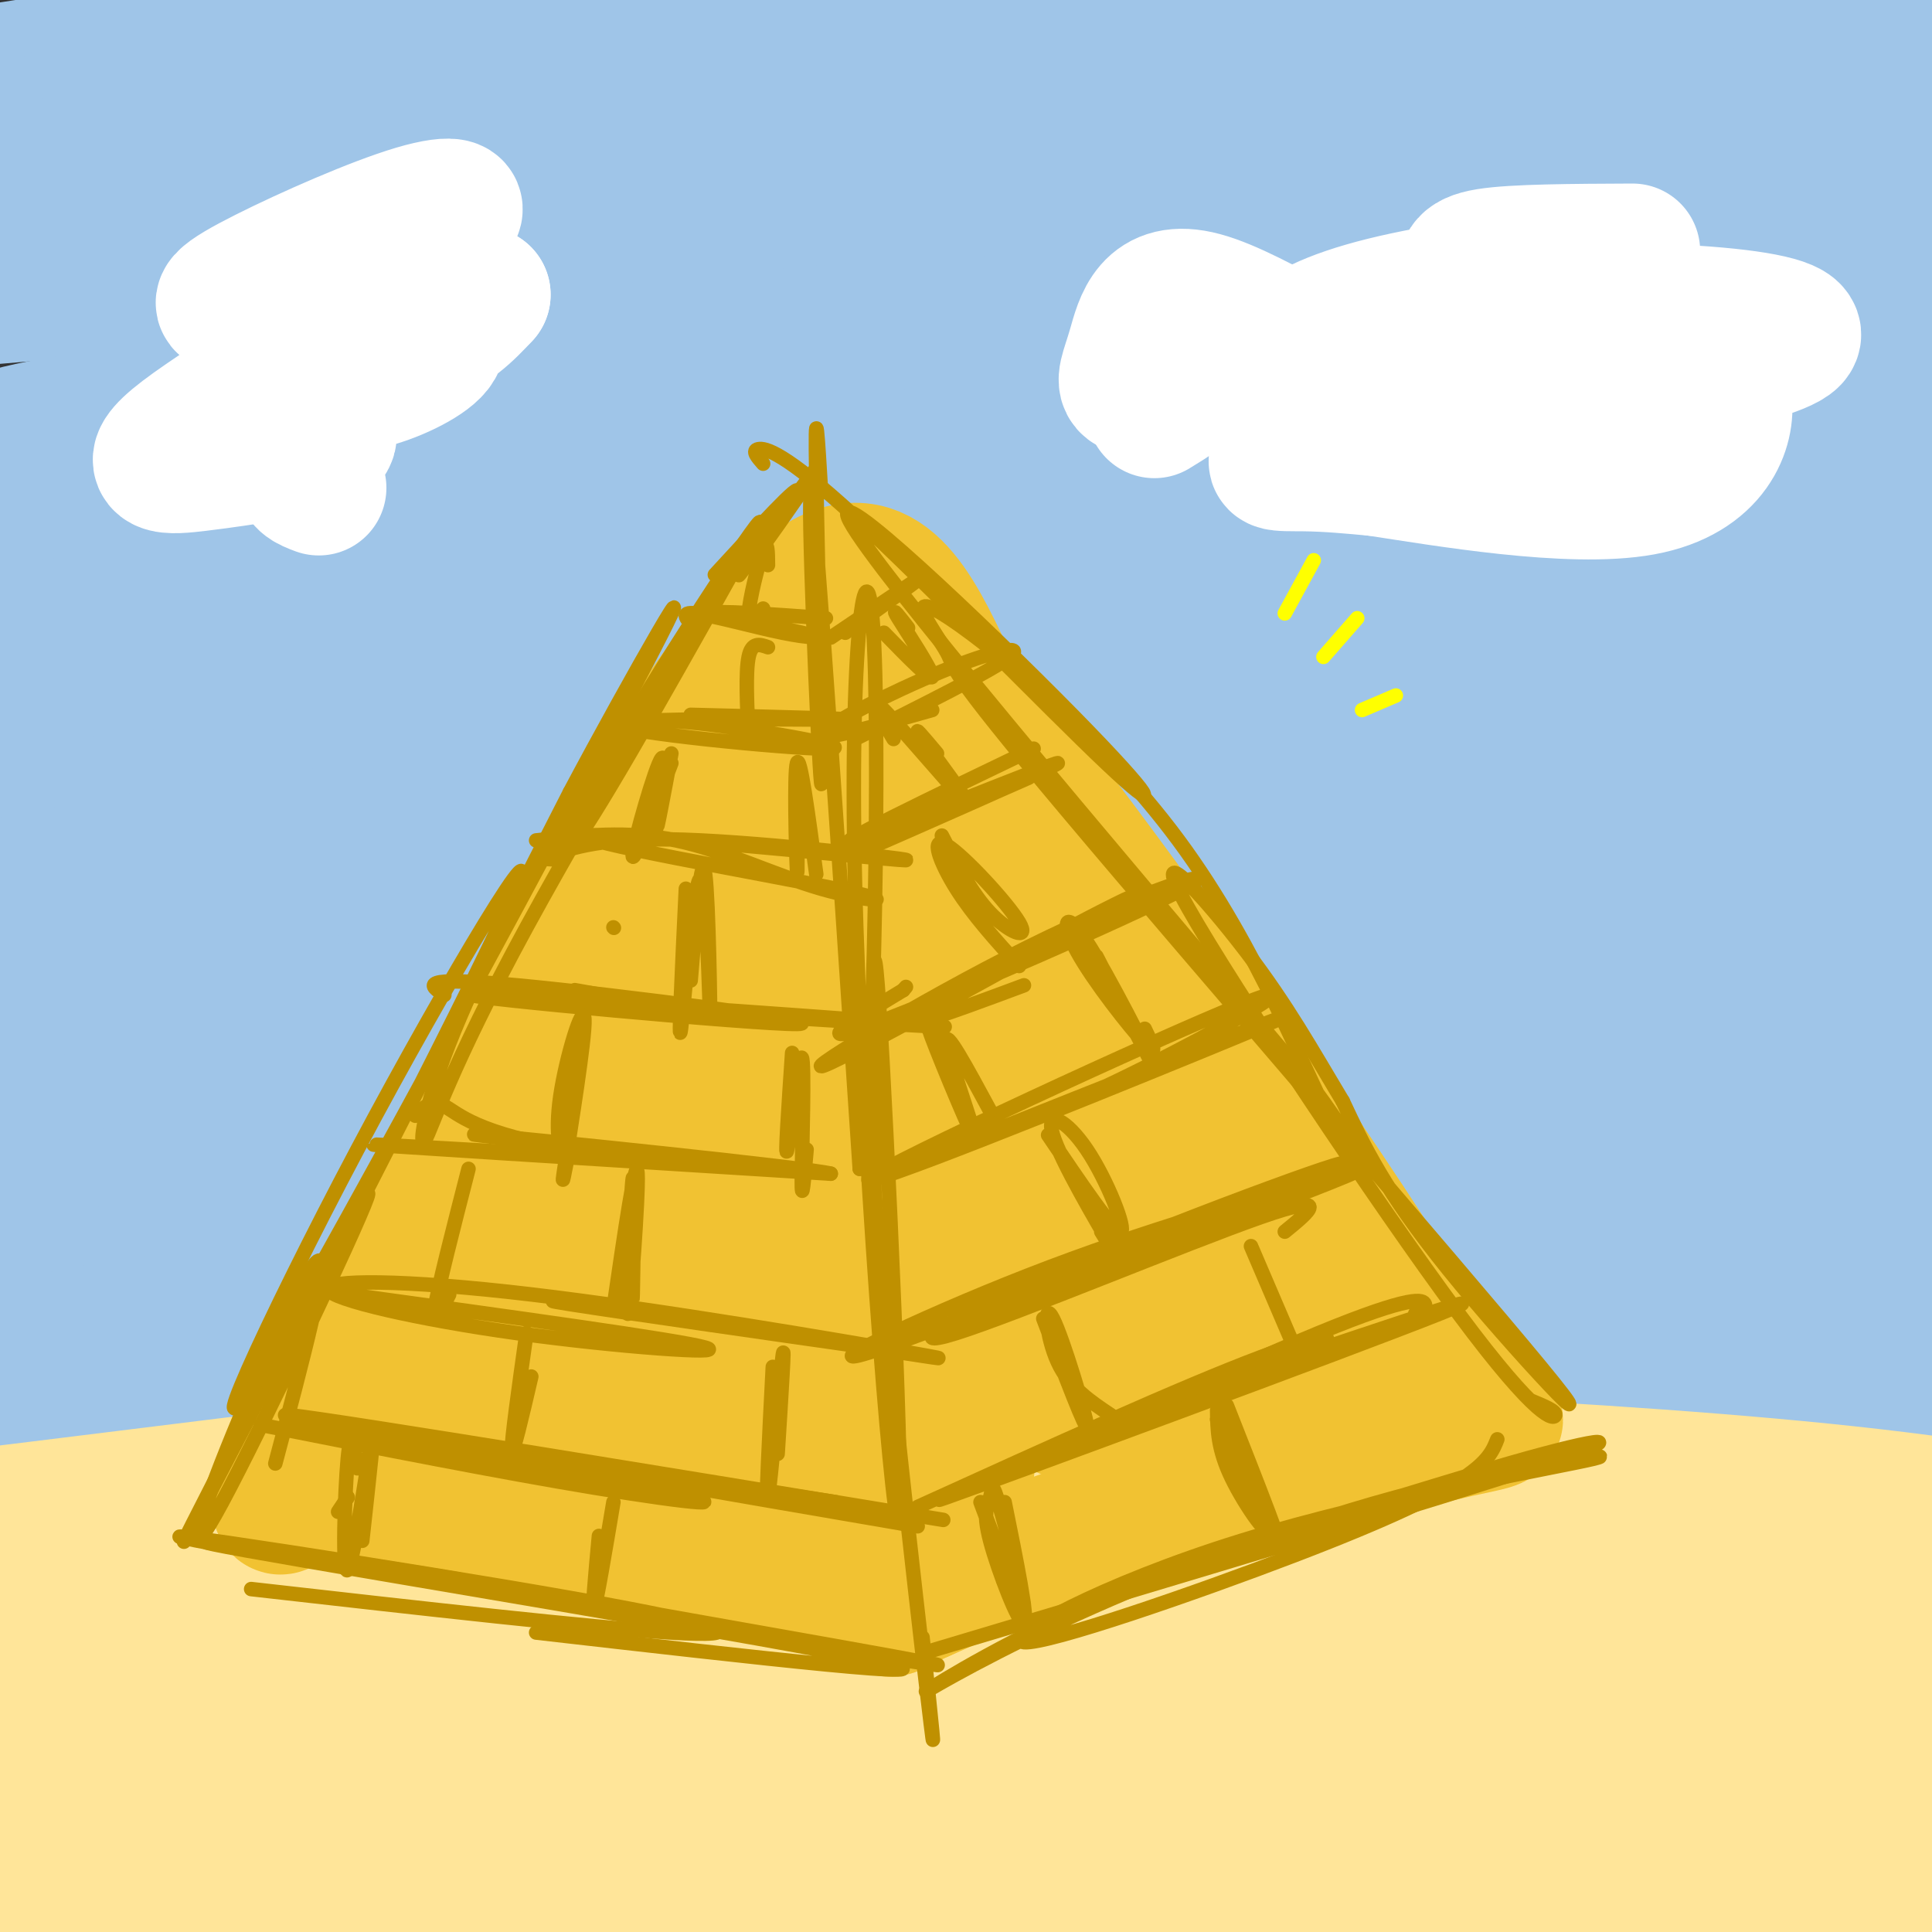 <svg viewBox='0 0 400 400' version='1.1' xmlns='http://www.w3.org/2000/svg' xmlns:xlink='http://www.w3.org/1999/xlink'><rect x="0" y="0" width="400" height="400" fill="#333333" stroke="none"/><g fill='none' stroke='rgb(255,229,153)' stroke-width='28' stroke-linecap='round' stroke-linejoin='round'><path d='M139,323c-16.730,-0.383 -33.459,-0.766 -36,-2c-2.541,-1.234 9.108,-3.320 -25,3c-34.108,6.320 -113.973,21.045 -110,22c3.973,0.955 91.784,-11.860 149,-19c57.216,-7.140 83.838,-8.604 116,-10c32.162,-1.396 69.866,-2.724 98,-2c28.134,0.724 46.700,3.500 42,4c-4.700,0.500 -32.665,-1.278 -73,0c-40.335,1.278 -93.038,5.611 -118,7c-24.962,1.389 -22.182,-0.164 -64,8c-41.818,8.164 -128.234,26.047 -141,30c-12.766,3.953 48.117,-6.023 109,-16'/><path d='M86,348c54.715,-6.531 137.003,-14.859 209,-18c71.997,-3.141 133.703,-1.095 134,0c0.297,1.095 -60.816,1.239 -120,6c-59.184,4.761 -116.438,14.139 -147,19c-30.562,4.861 -34.430,5.204 -72,15c-37.570,9.796 -108.842,29.045 -112,32c-3.158,2.955 61.797,-10.382 108,-19c46.203,-8.618 73.652,-12.516 139,-15c65.348,-2.484 168.594,-3.553 182,-4c13.406,-0.447 -63.027,-0.270 -120,4c-56.973,4.270 -94.487,12.635 -132,21'/><path d='M155,389c-44.760,9.047 -90.661,21.166 -121,28c-30.339,6.834 -45.115,8.383 -51,8c-5.885,-0.383 -2.880,-2.700 15,-7c17.880,-4.300 50.636,-10.584 91,-16c40.364,-5.416 88.337,-9.964 133,-13c44.663,-3.036 86.014,-4.560 123,-4c36.986,0.560 69.605,3.203 79,5c9.395,1.797 -4.433,2.747 17,2c21.433,-0.747 78.126,-3.190 1,3c-77.126,6.190 -288.072,21.013 -349,23c-60.928,1.987 28.164,-8.861 99,-16c70.836,-7.139 123.418,-10.570 176,-14'/><path d='M368,388c43.709,-4.016 64.981,-7.057 77,-9c12.019,-1.943 14.786,-2.790 17,-4c2.214,-1.210 3.877,-2.784 1,-5c-2.877,-2.216 -10.293,-5.076 -16,-7c-5.707,-1.924 -9.706,-2.913 -35,-4c-25.294,-1.087 -71.884,-2.272 -109,-2c-37.116,0.272 -64.758,2.002 -122,8c-57.242,5.998 -144.084,16.266 -176,19c-31.916,2.734 -8.908,-2.065 17,-7c25.908,-4.935 54.714,-10.005 87,-16c32.286,-5.995 68.050,-12.914 126,-16c57.950,-3.086 138.086,-2.338 169,-3c30.914,-0.662 12.606,-2.734 -19,-4c-31.606,-1.266 -76.509,-1.725 -104,-2c-27.491,-0.275 -37.569,-0.364 -72,3c-34.431,3.364 -93.216,10.182 -152,17'/><path d='M57,356c-34.627,4.127 -45.195,5.945 -57,7c-11.805,1.055 -24.846,1.347 -31,1c-6.154,-0.347 -5.420,-1.333 -5,-3c0.420,-1.667 0.527,-4.014 20,-9c19.473,-4.986 58.314,-12.609 93,-19c34.686,-6.391 65.218,-11.548 140,-15c74.782,-3.452 193.815,-5.199 192,-6c-1.815,-0.801 -124.476,-0.655 -177,-1c-52.524,-0.345 -34.909,-1.181 -76,3c-41.091,4.181 -140.887,13.378 -183,17c-42.113,3.622 -26.544,1.669 -17,-2c9.544,-3.669 13.063,-9.056 37,-14c23.937,-4.944 68.291,-9.447 113,-12c44.709,-2.553 89.774,-3.158 142,-2c52.226,1.158 111.613,4.079 171,7'/><path d='M419,308c19.899,-0.342 -15.854,-4.696 -37,-7c-21.146,-2.304 -27.685,-2.559 -55,-4c-27.315,-1.441 -75.408,-4.067 -143,0c-67.592,4.067 -154.685,14.827 -191,19c-36.315,4.173 -21.851,1.760 -23,1c-1.149,-0.760 -17.910,0.133 -1,-3c16.910,-3.133 67.491,-10.293 114,-15c46.509,-4.707 88.948,-6.962 129,-8c40.052,-1.038 77.718,-0.858 126,3c48.282,3.858 107.179,11.395 115,12c7.821,0.605 -35.433,-5.722 -60,-9c-24.567,-3.278 -30.448,-3.508 -62,-4c-31.552,-0.492 -88.776,-1.246 -146,-2'/></g>
<g fill='none' stroke='rgb(159,197,232)' stroke-width='28' stroke-linecap='round' stroke-linejoin='round'><path d='M225,57c-6.049,-1.317 -12.099,-2.633 -22,-4c-9.901,-1.367 -23.654,-2.784 -63,2c-39.346,4.784 -104.287,15.768 -103,15c1.287,-0.768 68.801,-13.289 103,-19c34.199,-5.711 35.084,-4.614 60,-7c24.916,-2.386 73.863,-8.256 110,-10c36.137,-1.744 59.464,0.638 51,0c-8.464,-0.638 -48.719,-4.296 -80,-5c-31.281,-0.704 -53.589,1.546 -70,2c-16.411,0.454 -26.925,-0.889 -79,6c-52.075,6.889 -145.713,22.008 -155,22c-9.287,-0.008 65.775,-15.145 137,-24c71.225,-8.855 138.612,-11.427 206,-14'/><path d='M320,21c51.113,-2.021 75.894,-0.074 53,-2c-22.894,-1.926 -93.463,-7.726 -126,-11c-32.537,-3.274 -27.042,-4.023 -83,1c-55.958,5.023 -173.369,15.819 -216,19c-42.631,3.181 -10.482,-1.253 5,-4c15.482,-2.747 14.298,-3.807 39,-8c24.702,-4.193 75.291,-11.520 120,-15c44.709,-3.480 83.537,-3.115 122,-1c38.463,2.115 76.559,5.978 59,6c-17.559,0.022 -90.774,-3.798 -148,-3c-57.226,0.798 -98.463,6.214 -135,12c-36.537,5.786 -68.375,11.942 -65,12c3.375,0.058 41.964,-5.984 84,-10c42.036,-4.016 87.518,-6.008 133,-8'/><path d='M162,9c44.173,-0.600 88.106,1.900 123,6c34.894,4.100 60.747,9.801 63,10c2.253,0.199 -19.096,-5.103 -59,-8c-39.904,-2.897 -98.364,-3.390 -128,-4c-29.636,-0.610 -30.447,-1.336 -66,2c-35.553,3.336 -105.849,10.734 -75,8c30.849,-2.734 162.843,-15.602 264,-19c101.157,-3.398 171.479,2.672 179,3c7.521,0.328 -47.757,-5.087 -96,-7c-48.243,-1.913 -89.450,-0.323 -136,3c-46.550,3.323 -98.443,8.378 -138,14c-39.557,5.622 -66.779,11.811 -94,18'/><path d='M-1,35c23.460,-0.603 129.111,-11.109 186,-15c56.889,-3.891 65.016,-1.167 76,-1c10.984,0.167 24.824,-2.223 69,2c44.176,4.223 118.687,15.059 104,17c-14.687,1.941 -118.572,-5.012 -169,-8c-50.428,-2.988 -47.397,-2.011 -85,2c-37.603,4.011 -115.838,11.056 -159,16c-43.162,4.944 -51.251,7.785 -59,10c-7.749,2.215 -15.158,3.802 -26,6c-10.842,2.198 -25.116,5.005 0,3c25.116,-2.005 89.622,-8.822 153,-12c63.378,-3.178 125.627,-2.718 159,-3c33.373,-0.282 37.870,-1.307 76,3c38.130,4.307 109.894,13.945 125,17c15.106,3.055 -26.447,-0.472 -68,-4'/><path d='M381,68c-36.931,-1.225 -95.260,-2.286 -135,-2c-39.740,0.286 -60.892,1.920 -76,3c-15.108,1.080 -24.173,1.607 -70,7c-45.827,5.393 -128.418,15.652 -92,17c36.418,1.348 191.843,-6.214 284,-9c92.157,-2.786 121.045,-0.796 146,1c24.955,1.796 45.978,3.398 67,5'/><path d='M247,129c-24.872,-0.830 -49.744,-1.661 -65,-2c-15.256,-0.339 -20.895,-0.187 -58,6c-37.105,6.187 -105.674,18.411 -108,20c-2.326,1.589 61.593,-7.455 109,-13c47.407,-5.545 78.303,-7.592 126,-8c47.697,-0.408 112.196,0.823 123,0c10.804,-0.823 -32.087,-3.701 -69,-6c-36.913,-2.299 -67.846,-4.020 -136,1c-68.154,5.020 -173.527,16.782 -184,16c-10.473,-0.782 73.956,-14.106 121,-20c47.044,-5.894 56.704,-4.356 73,-5c16.296,-0.644 39.227,-3.470 76,-4c36.773,-0.530 87.386,1.235 138,3'/><path d='M393,117c26.590,0.813 24.067,1.345 3,0c-21.067,-1.345 -60.676,-4.566 -74,-7c-13.324,-2.434 -0.362,-4.079 -67,0c-66.638,4.079 -212.874,13.883 -262,16c-49.126,2.117 -1.141,-3.451 41,-8c42.141,-4.549 78.439,-8.078 122,-10c43.561,-1.922 94.385,-2.237 137,0c42.615,2.237 77.021,7.027 81,7c3.979,-0.027 -22.470,-4.869 -58,-9c-35.530,-4.131 -80.142,-7.551 -126,-8c-45.858,-0.449 -92.962,2.071 -135,6c-42.038,3.929 -79.011,9.265 -57,8c22.011,-1.265 103.005,-9.133 184,-17'/><path d='M182,95c55.119,-3.676 100.916,-4.367 158,-2c57.084,2.367 125.454,7.792 108,7c-17.454,-0.792 -120.732,-7.800 -174,-10c-53.268,-2.200 -56.527,0.407 -72,3c-15.473,2.593 -43.162,5.173 -66,8c-22.838,2.827 -40.827,5.901 -57,9c-16.173,3.099 -30.530,6.225 -37,9c-6.470,2.775 -5.051,5.201 -17,8c-11.949,2.799 -37.265,5.973 6,3c43.265,-2.973 155.112,-12.093 223,-15c67.888,-2.907 91.818,0.398 124,4c32.182,3.602 72.616,7.502 43,8c-29.616,0.498 -129.281,-2.404 -202,0c-72.719,2.404 -118.491,10.116 -154,17c-35.509,6.884 -60.754,12.942 -86,19'/><path d='M-21,163c-16.286,3.597 -14.002,3.089 -8,4c6.002,0.911 15.722,3.242 38,1c22.278,-2.242 57.115,-9.056 116,-15c58.885,-5.944 141.817,-11.017 207,-12c65.183,-0.983 112.618,2.123 88,4c-24.618,1.877 -121.287,2.525 -212,10c-90.713,7.475 -175.469,21.777 -157,22c18.469,0.223 140.165,-13.632 229,-19c88.835,-5.368 144.810,-2.248 166,-1c21.190,1.248 7.595,0.624 -6,0'/><path d='M440,157c-31.615,0.403 -107.653,1.411 -148,3c-40.347,1.589 -45.002,3.758 -72,8c-26.998,4.242 -76.340,10.556 -131,19c-54.660,8.444 -114.637,19.017 -68,17c46.637,-2.017 199.887,-16.625 263,-23c63.113,-6.375 36.088,-4.517 72,-2c35.912,2.517 134.761,5.694 117,7c-17.761,1.306 -152.132,0.742 -235,4c-82.868,3.258 -114.234,10.339 -158,19c-43.766,8.661 -99.933,18.903 -99,20c0.933,1.097 58.967,-6.952 117,-15'/><path d='M98,214c59.193,-7.021 148.676,-17.074 227,-21c78.324,-3.926 145.491,-1.727 128,0c-17.491,1.727 -119.639,2.981 -169,4c-49.361,1.019 -45.934,1.802 -80,7c-34.066,5.198 -105.625,14.809 -158,24c-52.375,9.191 -85.567,17.961 -84,18c1.567,0.039 37.892,-8.652 84,-17c46.108,-8.348 101.997,-16.351 155,-21c53.003,-4.649 103.120,-5.942 156,-4c52.880,1.942 108.525,7.118 97,8c-11.525,0.882 -90.218,-2.532 -132,-4c-41.782,-1.468 -46.652,-0.991 -81,4c-34.348,4.991 -98.174,14.495 -162,24'/><path d='M79,236c-57.720,11.020 -121.019,26.571 -92,25c29.019,-1.571 150.355,-20.264 203,-29c52.645,-8.736 36.598,-7.516 76,-7c39.402,0.516 134.254,0.328 136,0c1.746,-0.328 -89.614,-0.798 -156,3c-66.386,3.798 -107.797,11.862 -161,23c-53.203,11.138 -118.198,25.350 -124,27c-5.802,1.650 47.590,-9.260 98,-18c50.410,-8.740 97.839,-15.309 149,-19c51.161,-3.691 106.053,-4.505 149,-3c42.947,1.505 73.947,5.328 89,8c15.053,2.672 14.158,4.192 13,5c-1.158,0.808 -2.579,0.904 -4,1'/><path d='M455,252c-33.173,-1.041 -114.107,-4.142 -150,-6c-35.893,-1.858 -26.746,-2.472 -74,1c-47.254,3.472 -150.910,11.029 -201,16c-50.090,4.971 -46.615,7.354 -42,9c4.615,1.646 10.368,2.553 33,0c22.632,-2.553 62.142,-8.568 109,-12c46.858,-3.432 101.064,-4.282 145,-4c43.936,0.282 77.601,1.694 122,7c44.399,5.306 99.530,14.505 66,14c-33.530,-0.505 -155.723,-10.716 -239,-13c-83.277,-2.284 -127.639,3.358 -172,9'/><path d='M52,273c-30.959,1.515 -22.356,0.801 -43,5c-20.644,4.199 -70.536,13.311 -52,12c18.536,-1.311 105.500,-13.045 153,-18c47.500,-4.955 55.536,-3.132 100,-1c44.464,2.132 125.356,4.574 181,11c55.644,6.426 86.041,16.836 62,10c-24.041,-6.836 -102.521,-30.918 -181,-55'/><path d='M272,237c-41.309,-12.911 -54.081,-17.688 -112,-22c-57.919,-4.312 -160.986,-8.158 -169,-16c-8.014,-7.842 79.024,-19.679 111,-24c31.976,-4.321 8.891,-1.127 -5,-1c-13.891,0.127 -18.586,-2.812 -42,0c-23.414,2.812 -65.547,11.375 -68,13c-2.453,1.625 34.773,-3.687 72,-9'/><path d='M59,178c18.833,-1.500 29.917,-0.750 41,0'/></g>
<g fill='none' stroke='rgb(241,194,50)' stroke-width='28' stroke-linecap='round' stroke-linejoin='round'><path d='M171,127c-22.387,62.500 -44.774,125.000 -52,141c-7.226,16.000 0.708,-14.500 17,-57c16.292,-42.500 40.940,-97.000 38,-90c-2.940,7.000 -33.470,75.500 -64,144'/><path d='M110,265c-15.193,35.046 -21.175,50.662 -21,47c0.175,-3.662 6.509,-26.601 22,-61c15.491,-34.399 40.140,-80.257 52,-104c11.860,-23.743 10.930,-25.372 10,-27'/><path d='M173,120c3.286,2.119 6.500,20.917 9,62c2.500,41.083 4.286,104.452 5,109c0.714,4.548 0.357,-49.726 0,-104'/><path d='M187,187c-0.619,-20.498 -2.166,-19.742 -1,-12c1.166,7.742 5.045,22.469 4,53c-1.045,30.531 -7.013,76.866 -9,86c-1.987,9.134 0.006,-18.933 2,-47'/><path d='M183,267c1.196,-28.518 3.187,-76.314 1,-104c-2.187,-27.686 -8.550,-35.262 -11,-39c-2.450,-3.738 -0.986,-3.640 -2,-2c-1.014,1.640 -4.507,4.820 -8,8'/><path d='M163,130c-21.179,34.536 -70.125,116.875 -91,154c-20.875,37.125 -13.679,29.036 -9,22c4.679,-7.036 6.839,-13.018 9,-19'/><path d='M72,287c8.512,-18.548 25.292,-55.417 44,-90c18.708,-34.583 39.345,-66.881 53,-76c13.655,-9.119 20.327,4.940 27,19'/><path d='M196,140c16.956,19.711 45.844,59.489 65,87c19.156,27.511 28.578,42.756 38,58'/><path d='M299,285c10.095,10.583 16.333,8.042 3,11c-13.333,2.958 -46.238,11.417 -68,18c-21.762,6.583 -32.381,11.292 -43,16'/><path d='M191,330c-7.702,3.417 -5.458,3.958 -10,2c-4.542,-1.958 -15.869,-6.417 -26,-9c-10.131,-2.583 -19.065,-3.292 -28,-4'/><path d='M127,319c-21.600,-3.111 -61.600,-8.889 -62,-9c-0.400,-0.111 38.800,5.444 78,11'/><path d='M143,321c15.734,4.237 16.068,9.330 14,0c-2.068,-9.330 -6.538,-33.083 -9,-41c-2.462,-7.917 -2.918,0.002 0,-22c2.918,-22.002 9.209,-73.924 10,-81c0.791,-7.076 -3.917,30.692 -12,58c-8.083,27.308 -19.542,44.154 -31,61'/><path d='M115,296c-3.001,4.389 4.997,-15.138 16,-39c11.003,-23.862 25.011,-52.057 24,-42c-1.011,10.057 -17.041,58.367 -23,79c-5.959,20.633 -1.845,13.590 0,12c1.845,-1.590 1.422,2.275 5,0c3.578,-2.275 11.155,-10.689 19,-30c7.845,-19.311 15.956,-49.517 18,-59c2.044,-9.483 -1.978,1.759 -6,13'/><path d='M168,230c-3.990,15.073 -10.965,46.255 -14,60c-3.035,13.745 -2.128,10.054 -1,11c1.128,0.946 2.478,6.529 4,7c1.522,0.471 3.215,-4.168 5,-6c1.785,-1.832 3.661,-0.855 8,-31c4.339,-30.145 11.143,-91.410 12,-88c0.857,3.410 -4.231,71.495 -6,105c-1.769,33.505 -0.220,32.430 2,22c2.220,-10.430 5.110,-30.215 8,-50'/><path d='M186,260c2.981,-34.658 6.434,-96.303 8,-82c1.566,14.303 1.244,104.556 3,128c1.756,23.444 5.588,-19.919 7,-57c1.412,-37.081 0.403,-67.880 1,-71c0.597,-3.120 2.798,21.440 5,46'/><path d='M210,224c3.053,24.523 8.185,62.831 11,68c2.815,5.169 3.311,-22.800 0,-50c-3.311,-27.200 -10.430,-53.631 -9,-60c1.430,-6.369 11.409,7.323 21,25c9.591,17.677 18.796,39.338 28,61'/><path d='M261,268c1.183,3.173 -9.860,-19.396 -19,-35c-9.140,-15.604 -16.378,-24.244 -9,-9c7.378,15.244 29.371,54.374 39,67c9.629,12.626 6.894,-1.250 -1,-6c-7.894,-4.750 -20.947,-0.375 -34,4'/><path d='M237,289c-7.146,0.929 -8.011,1.253 -5,1c3.011,-0.253 9.897,-1.082 17,-3c7.103,-1.918 14.423,-4.925 8,-6c-6.423,-1.075 -26.588,-0.219 -36,-1c-9.412,-0.781 -8.069,-3.199 -3,-8c5.069,-4.801 13.865,-11.985 16,-9c2.135,2.985 -2.390,16.139 -5,22c-2.610,5.861 -3.305,4.431 -4,3'/></g>
<g fill='none' stroke='rgb(191,144,0)' stroke-width='3' stroke-linecap='round' stroke-linejoin='round'><path d='M157,109c-15.176,27.119 -30.352,54.237 -37,64c-6.648,9.763 -4.769,2.170 7,-18c11.769,-20.170 33.427,-52.916 30,-46c-3.427,6.916 -31.939,53.493 -48,83c-16.061,29.507 -19.670,41.944 -21,44c-1.330,2.056 -0.380,-6.270 5,-20c5.380,-13.730 15.190,-32.865 25,-52'/><path d='M118,164c12.382,-23.304 30.837,-55.565 16,-27c-14.837,28.565 -62.967,117.955 -79,145c-16.033,27.045 0.033,-8.256 19,-44c18.967,-35.744 40.837,-71.931 32,-52c-8.837,19.931 -48.382,95.980 -62,122c-13.618,26.020 -1.309,2.010 11,-22'/><path d='M55,286c8.206,-15.809 23.221,-44.333 21,-38c-2.221,6.333 -21.678,47.522 -30,63c-8.322,15.478 -5.510,5.244 1,-11c6.510,-16.244 16.717,-38.498 19,-39c2.283,-0.502 -3.359,20.749 -9,42'/><path d='M52,329c35.341,4.006 70.683,8.013 87,9c16.317,0.987 13.611,-1.045 -20,-7c-33.611,-5.955 -98.126,-15.834 -78,-12c20.126,3.834 124.893,21.381 148,25c23.107,3.619 -35.447,-6.691 -94,-17'/><path d='M95,327c-33.143,-5.429 -69.000,-10.500 -44,-6c25.000,4.500 110.857,18.571 131,23c20.143,4.429 -25.429,-0.786 -71,-6'/><path d='M310,298c-0.887,2.248 -1.773,4.496 -7,8c-5.227,3.504 -14.794,8.265 -35,16c-20.206,7.735 -51.052,18.442 -56,18c-4.948,-0.442 16.003,-12.035 45,-21c28.997,-8.965 66.039,-15.301 73,-17c6.961,-1.699 -16.160,1.241 -41,8c-24.840,6.759 -51.401,17.337 -70,26c-18.599,8.663 -29.238,15.409 -27,14c2.238,-1.409 17.354,-10.974 39,-20c21.646,-9.026 49.823,-17.513 78,-26'/><path d='M309,304c20.267,-6.000 31.933,-8.000 11,-1c-20.933,7.000 -74.467,23.000 -128,39'/><path d='M148,119c9.128,-9.922 18.255,-19.844 17,-17c-1.255,2.844 -12.893,18.453 -12,17c0.893,-1.453 14.317,-19.968 16,-22c1.683,-2.032 -8.376,12.419 -11,16c-2.624,3.581 2.188,-3.710 7,-11'/><path d='M170,102c-0.655,-10.976 -1.310,-21.952 -1,-3c0.310,18.952 1.583,67.833 1,63c-0.583,-4.833 -3.024,-63.381 -2,-59c1.024,4.381 5.512,71.690 10,139'/><path d='M178,242c2.632,-3.221 4.211,-80.775 3,-108c-1.211,-27.225 -5.211,-4.122 -4,48c1.211,52.122 7.634,133.264 9,133c1.366,-0.264 -2.324,-81.932 -4,-107c-1.676,-25.068 -1.338,6.466 -1,38'/><path d='M181,246c2.333,29.778 8.667,85.222 11,105c2.333,19.778 0.667,3.889 -1,-12'/><path d='M158,96c-1.192,-1.360 -2.384,-2.720 -1,-3c1.384,-0.280 5.343,0.519 20,14c14.657,13.481 40.011,39.644 52,51c11.989,11.356 10.612,7.903 -7,-10c-17.612,-17.903 -51.461,-50.258 -46,-40c5.461,10.258 50.230,63.129 95,116'/><path d='M271,224c17.254,23.341 12.891,23.694 6,11c-6.891,-12.694 -16.308,-38.435 -33,-61c-16.692,-22.565 -40.658,-41.953 -49,-47c-8.342,-5.047 -1.061,4.247 1,8c2.061,3.753 -1.097,1.965 25,33c26.097,31.035 81.449,94.894 98,115c16.551,20.106 -5.700,-3.541 -19,-20c-13.300,-16.459 -17.650,-25.729 -22,-35'/><path d='M278,228c-6.385,-10.618 -11.349,-19.663 -20,-31c-8.651,-11.337 -20.989,-24.967 -12,-9c8.989,15.967 39.305,61.529 56,84c16.695,22.471 19.770,21.849 20,21c0.230,-0.849 -2.385,-1.924 -5,-3'/><path d='M54,295c24.716,4.887 49.432,9.774 69,13c19.568,3.226 33.987,4.793 11,0c-22.987,-4.793 -83.381,-15.944 -74,-15c9.381,0.944 88.537,13.984 119,19c30.463,5.016 12.231,2.008 -6,-1'/><path d='M173,311c-18.222,-2.778 -60.778,-9.222 -62,-9c-1.222,0.222 38.889,7.111 79,14'/><path d='M190,312c27.423,-12.466 54.845,-24.931 71,-31c16.155,-6.069 21.041,-5.740 -2,4c-23.041,9.740 -74.011,28.892 -63,25c11.011,-3.892 84.003,-30.826 102,-38c17.997,-7.174 -19.002,5.413 -56,18'/><path d='M242,290c-19.946,7.837 -41.810,18.431 -34,15c7.810,-3.431 45.295,-20.885 65,-29c19.705,-8.115 21.630,-6.890 22,-6c0.370,0.890 -0.815,1.445 -2,2'/><path d='M72,268c34.338,4.734 68.677,9.468 74,11c5.323,1.532 -18.369,-0.136 -39,-3c-20.631,-2.864 -38.200,-6.922 -39,-9c-0.800,-2.078 15.169,-2.175 42,1c26.831,3.175 64.523,9.621 78,12c13.477,2.379 2.738,0.689 -8,-1'/><path d='M180,279c-15.867,-2.244 -51.533,-7.356 -62,-9c-10.467,-1.644 4.267,0.178 19,2'/><path d='M266,255c5.099,-4.162 10.198,-8.323 -5,-3c-15.198,5.323 -50.693,20.131 -63,24c-12.307,3.869 -1.425,-3.201 24,-14c25.425,-10.799 65.392,-25.328 54,-20c-11.392,5.328 -74.144,30.511 -93,37c-18.856,6.489 6.184,-5.718 30,-15c23.816,-9.282 46.408,-15.641 69,-22'/><path d='M282,242c-3.333,2.000 -46.167,18.000 -89,34'/><path d='M86,231c1.640,-1.694 3.279,-3.388 6,-2c2.721,1.388 6.523,5.856 27,9c20.477,3.144 57.628,4.962 44,4c-13.628,-0.962 -78.037,-4.703 -85,-5c-6.963,-0.297 43.518,2.852 94,6'/><path d='M172,243c-4.089,-1.156 -61.311,-7.044 -72,-8c-10.689,-0.956 25.156,3.022 61,7'/><path d='M181,244c28.818,-11.494 57.635,-22.989 73,-29c15.365,-6.011 17.277,-6.539 -6,3c-23.277,9.539 -71.744,29.144 -68,26c3.744,-3.144 59.700,-29.039 77,-36c17.300,-6.961 -4.057,5.011 -20,13c-15.943,7.989 -26.471,11.994 -37,16'/><path d='M92,206c-3.043,-1.984 -6.086,-3.968 15,-2c21.086,1.968 66.301,7.888 58,8c-8.301,0.112 -70.120,-5.585 -67,-6c3.120,-0.415 71.177,4.453 91,6c19.823,1.547 -8.589,-0.226 -37,-2'/><path d='M152,210c-11.667,-1.167 -22.333,-3.083 -33,-5'/><path d='M212,204c-15.853,5.902 -31.706,11.804 -21,5c10.706,-6.804 47.972,-26.313 43,-23c-4.972,3.313 -52.180,29.449 -62,34c-9.820,4.551 17.749,-12.481 41,-24c23.251,-11.519 42.183,-17.524 32,-12c-10.183,5.524 -49.481,22.578 -64,28c-14.519,5.422 -4.260,-0.789 6,-7'/><path d='M187,205c1.000,-1.167 0.500,-0.583 0,0'/><path d='M111,174c9.524,-1.030 19.048,-2.059 29,0c9.952,2.059 20.330,7.207 30,10c9.670,2.793 18.630,3.232 3,0c-15.630,-3.232 -55.849,-10.134 -51,-11c4.849,-0.866 54.767,4.305 64,5c9.233,0.695 -22.219,-3.087 -41,-4c-18.781,-0.913 -24.890,1.044 -31,3'/><path d='M114,177c-4.833,0.667 -1.417,0.833 2,1'/><path d='M213,161c-20.363,8.964 -40.726,17.929 -34,15c6.726,-2.929 40.542,-17.750 40,-18c-0.542,-0.250 -35.440,14.071 -42,16c-6.560,1.929 15.220,-8.536 37,-19'/><path d='M128,153c-0.427,-1.077 -0.854,-2.155 1,-3c1.854,-0.845 5.988,-1.459 18,0c12.012,1.459 31.900,4.989 24,5c-7.900,0.011 -43.588,-3.497 -43,-5c0.588,-1.503 37.454,-1.001 46,-1c8.546,0.001 -11.227,-0.500 -31,-1'/><path d='M193,147c-11.940,3.393 -23.881,6.786 -23,5c0.881,-1.786 14.583,-8.750 25,-13c10.417,-4.250 17.548,-5.786 14,-3c-3.548,2.786 -17.774,9.893 -32,17'/><path d='M144,130c-1.737,-1.687 -3.474,-3.375 0,-3c3.474,0.375 12.158,2.812 18,4c5.842,1.188 8.842,1.128 4,0c-4.842,-1.128 -17.526,-3.322 -18,-4c-0.474,-0.678 11.263,0.161 23,1'/><path d='M175,131c7.750,-5.583 15.500,-11.167 15,-11c-0.500,0.167 -9.250,6.083 -18,12'/><path d='M70,313c0.000,0.000 2.000,-3.000 2,-3'/><path d='M74,304c-0.685,-4.375 -1.369,-8.750 -2,-2c-0.631,6.750 -1.208,24.625 0,23c1.208,-1.625 4.202,-22.750 5,-27c0.798,-4.250 -0.601,8.375 -2,21'/><path d='M127,311c-1.750,10.417 -3.500,20.833 -4,22c-0.500,1.167 0.250,-6.917 1,-15'/><path d='M109,276c-1.583,11.250 -3.167,22.500 -3,24c0.167,1.500 2.083,-6.750 4,-15'/><path d='M160,283c-0.778,15.067 -1.556,30.133 -1,27c0.556,-3.133 2.444,-24.467 3,-29c0.556,-4.533 -0.222,7.733 -1,20'/><path d='M203,311c4.326,11.590 8.652,23.179 9,22c0.348,-1.179 -3.282,-15.128 -5,-21c-1.718,-5.872 -1.522,-3.667 -2,-2c-0.478,1.667 -1.629,2.795 0,9c1.629,6.205 6.037,17.487 7,17c0.963,-0.487 -1.518,-12.744 -4,-25'/><path d='M252,292c0.051,3.998 0.102,7.997 3,14c2.898,6.003 8.643,14.011 7,9c-1.643,-5.011 -10.673,-23.041 -10,-21c0.673,2.041 11.049,24.155 13,27c1.951,2.845 -4.525,-13.577 -11,-30'/><path d='M216,273c4.560,11.988 9.119,23.976 9,22c-0.119,-1.976 -4.917,-17.917 -7,-22c-2.083,-4.083 -1.452,3.690 1,9c2.452,5.310 6.726,8.155 11,11'/><path d='M259,258c0.000,0.000 9.000,21.000 9,21'/><path d='M217,235c6.821,10.099 13.643,20.198 15,20c1.357,-0.198 -2.750,-10.692 -7,-17c-4.250,-6.308 -8.644,-8.429 -7,-3c1.644,5.429 9.327,18.408 12,23c2.673,4.592 0.337,0.796 -2,-3'/><path d='M131,246c-0.054,13.140 -0.108,26.281 0,22c0.108,-4.281 0.380,-25.982 0,-24c-0.380,1.982 -1.410,27.649 -1,28c0.410,0.351 2.260,-24.614 2,-29c-0.260,-4.386 -2.630,11.807 -5,28'/><path d='M97,242c-3.167,12.333 -6.333,24.667 -7,29c-0.667,4.333 1.167,0.667 3,-3'/><path d='M119,215c-0.547,9.700 -1.094,19.400 -2,22c-0.906,2.600 -2.171,-1.901 -1,-10c1.171,-8.099 4.777,-19.796 5,-16c0.223,3.796 -2.936,23.085 -4,30c-1.064,6.915 -0.032,1.458 1,-4'/><path d='M164,218c-0.768,11.381 -1.536,22.762 -1,20c0.536,-2.762 2.375,-19.667 3,-19c0.625,0.667 0.036,18.905 0,25c-0.036,6.095 0.482,0.048 1,-6'/><path d='M195,217c-2.095,-3.899 -4.190,-7.798 -2,-2c2.190,5.798 8.667,21.292 9,21c0.333,-0.292 -5.476,-16.369 -6,-20c-0.524,-3.631 4.238,5.185 9,14'/><path d='M227,198c6.485,12.569 12.970,25.139 12,23c-0.970,-2.139 -9.394,-18.986 -14,-26c-4.606,-7.014 -5.394,-4.196 -2,2c3.394,6.196 10.970,15.770 14,19c3.030,3.230 1.515,0.115 0,-3'/><path d='M195,173c3.097,6.005 6.195,12.010 10,16c3.805,3.990 8.319,5.967 6,2c-2.319,-3.967 -11.470,-13.876 -15,-16c-3.530,-2.124 -1.437,3.536 2,9c3.437,5.464 8.219,10.732 13,16'/><path d='M127,192c0.000,0.000 0.100,0.100 0.1,0.1'/><path d='M142,184c-0.812,16.882 -1.624,33.764 -1,29c0.624,-4.764 2.683,-31.174 4,-31c1.317,0.174 1.893,26.931 2,28c0.107,1.069 -0.255,-23.552 -1,-29c-0.745,-5.448 -1.872,8.276 -3,22'/><path d='M139,156c-1.607,8.631 -3.214,17.262 -3,15c0.214,-2.262 2.250,-15.417 1,-14c-1.250,1.417 -5.786,17.405 -6,20c-0.214,2.595 3.893,-8.202 8,-19'/><path d='M165,163c0.089,10.133 0.178,20.267 0,17c-0.178,-3.267 -0.622,-19.933 0,-22c0.622,-2.067 2.311,10.467 4,23'/><path d='M194,156c-2.804,-3.339 -5.607,-6.679 -3,-3c2.607,3.679 10.625,14.375 9,13c-1.625,-1.375 -12.893,-14.821 -17,-19c-4.107,-4.179 -1.054,0.911 2,6'/><path d='M159,134c-1.667,-0.583 -3.333,-1.167 -4,2c-0.667,3.167 -0.333,10.083 0,17'/><path d='M188,130c-1.844,-2.378 -3.689,-4.756 -2,-2c1.689,2.756 6.911,10.644 7,12c0.089,1.356 -4.956,-3.822 -10,-9'/><path d='M159,117c-0.022,-2.733 -0.044,-5.467 -1,-3c-0.956,2.467 -2.844,10.133 -3,13c-0.156,2.867 1.422,0.933 3,-1'/></g>
<g fill='none' stroke='rgb(255,255,255)' stroke-width='28' stroke-linecap='round' stroke-linejoin='round'><path d='M78,63c2.668,-0.609 5.337,-1.217 3,0c-2.337,1.217 -9.678,4.260 -13,7c-3.322,2.740 -2.625,5.176 -1,7c1.625,1.824 4.179,3.037 9,2c4.821,-1.037 11.909,-4.323 14,-7c2.091,-2.677 -0.815,-4.746 -3,-6c-2.185,-1.254 -3.649,-1.692 -7,-1c-3.351,0.692 -8.589,2.515 -13,5c-4.411,2.485 -7.995,5.630 -4,6c3.995,0.370 15.570,-2.037 23,-5c7.430,-2.963 10.715,-6.481 14,-10'/><path d='M100,61c-5.004,-1.865 -24.515,-1.528 -27,-4c-2.485,-2.472 12.056,-7.754 18,-11c5.944,-3.246 3.290,-4.455 -5,-2c-8.290,2.455 -22.215,8.575 -31,13c-8.785,4.425 -12.431,7.155 -4,6c8.431,-1.155 28.940,-6.196 26,-1c-2.940,5.196 -29.330,20.630 -39,28c-9.670,7.370 -2.620,6.677 3,6c5.620,-0.677 9.810,-1.339 14,-2'/><path d='M55,94c5.440,-1.583 12.042,-4.542 13,-4c0.958,0.542 -3.726,4.583 -5,7c-1.274,2.417 0.863,3.208 3,4'/><path d='M338,52c-12.255,0.053 -24.511,0.107 -30,1c-5.489,0.893 -4.212,2.626 -5,4c-0.788,1.374 -3.642,2.388 2,2c5.642,-0.388 19.780,-2.179 18,-2c-1.780,0.179 -19.477,2.329 -32,5c-12.523,2.671 -19.872,5.864 -23,9c-3.128,3.136 -2.034,6.216 9,7c11.034,0.784 32.009,-0.728 30,2c-2.009,2.728 -27.002,9.696 -37,13c-9.998,3.304 -4.999,2.944 0,3c4.999,0.056 10.000,0.528 15,1'/><path d='M285,97c13.635,2.060 40.224,6.710 55,4c14.776,-2.710 17.741,-12.779 17,-18c-0.741,-5.221 -5.188,-5.592 -2,-7c3.188,-1.408 14.009,-3.852 16,-6c1.991,-2.148 -4.849,-4.002 -18,-5c-13.151,-0.998 -32.615,-1.142 -38,-1c-5.385,0.142 3.307,0.571 12,1'/><path d='M327,65c5.828,-0.227 14.399,-1.294 9,2c-5.399,3.294 -24.768,10.949 -26,15c-1.232,4.051 15.672,4.497 23,5c7.328,0.503 5.080,1.064 -2,2c-7.080,0.936 -18.991,2.248 -35,-4c-16.009,-6.248 -36.116,-20.056 -47,-23c-10.884,-2.944 -12.546,4.977 -14,10c-1.454,5.023 -2.701,7.150 -1,8c1.701,0.850 6.351,0.425 11,0'/><path d='M245,80c0.833,0.833 -2.583,2.917 -6,5'/></g>
<g fill='none' stroke='rgb(255,255,0)' stroke-width='3' stroke-linecap='round' stroke-linejoin='round'><path d='M266,127c0.000,0.000 6.000,-11.000 6,-11'/><path d='M274,136c0.000,0.000 7.000,-8.000 7,-8'/><path d='M282,147c0.000,0.000 7.000,-3.000 7,-3'/></g>
</svg>